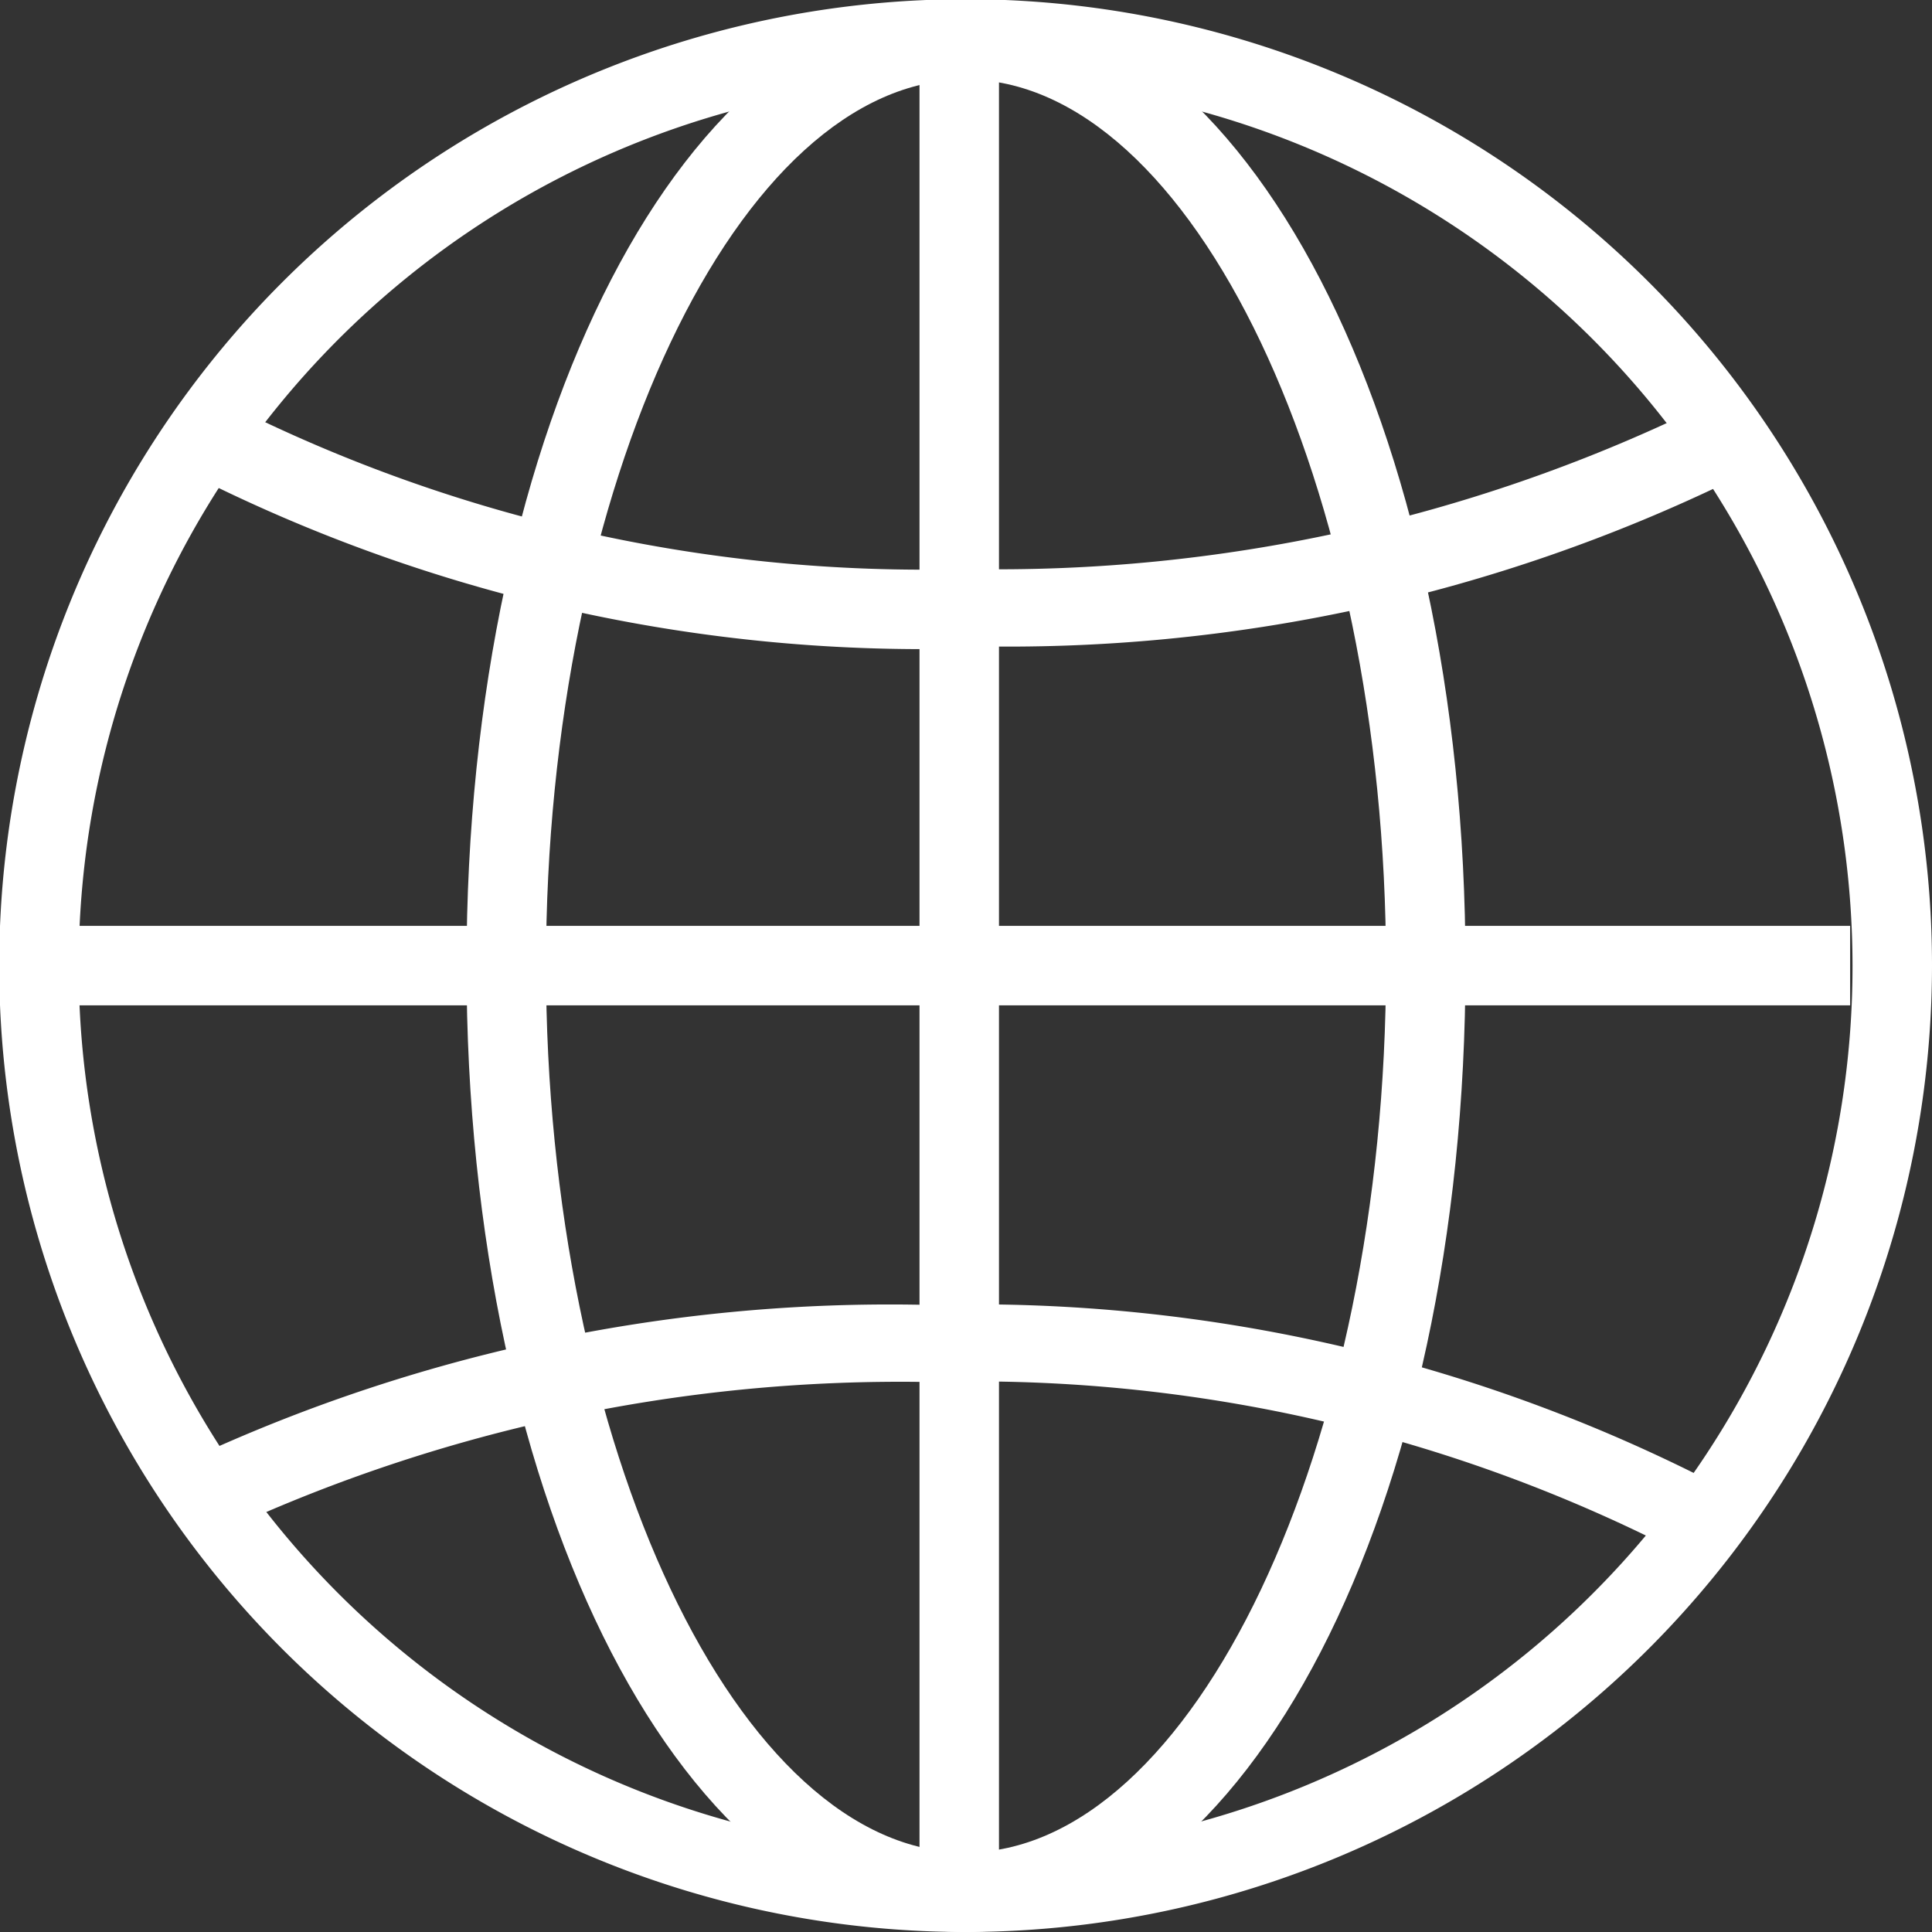 <?xml version="1.0" encoding="UTF-8"?> <svg xmlns="http://www.w3.org/2000/svg" xmlns:xlink="http://www.w3.org/1999/xlink" viewBox="0 0 24.31 24.31"><rect x="0" y="0" width="24.31" height="24.31" fill="#333333" stroke="none"/> <defs> <style>.cls-1{fill:none;}.cls-2{clip-path:url(#clip-path);}.cls-3{fill:#fff;}</style> <clipPath id="clip-path" transform="translate(0 0)"> <rect class="cls-1" width="24.31" height="24.31"></rect> </clipPath> </defs> <title>сеть</title> <g id="Слой_2" data-name="Слой 2"> <g id="Слой_1-2" data-name="Слой 1"> <g class="cls-2"> <path class="cls-3" d="M12.15,24.31A12.16,12.16,0,1,1,24.31,12.15,12.17,12.17,0,0,1,12.15,24.31M12.15,1A11.16,11.16,0,1,0,23.31,12.15,11.16,11.16,0,0,0,12.15,1" transform="translate(0 0)"></path> <path class="cls-3" d="M12.15,24.31c-3.52,0-6.28-5.34-6.28-12.16S8.63,0,12.15,0s6.29,5.34,6.29,12.15-2.76,12.16-6.29,12.16M12.15,1C9.29,1,6.87,6.11,6.87,12.15s2.42,11.16,5.28,11.16,5.29-5.11,5.29-11.16S15,1,12.15,1" transform="translate(0 0)"></path> <rect class="cls-3" x="0.86" y="11.65" width="22.42" height="1"></rect> <rect class="cls-3" x="11.57" y="0.94" width="1" height="22.42"></rect> <path class="cls-3" d="M12.18,8.16A20.38,20.38,0,0,1,2.06,5.79l.51-.86a19.42,19.42,0,0,0,9.61,2.23,20.17,20.17,0,0,0,9.14-2l.47.88a20.83,20.83,0,0,1-9.61,2.09" transform="translate(0 0)"></path> <path class="cls-3" d="M21.3,19.62a19.36,19.36,0,0,0-9.6-2.23,20.22,20.22,0,0,0-9.15,2l-.47-.88a20.87,20.87,0,0,1,9.62-2.09,20.34,20.34,0,0,1,10.11,2.37Z" transform="translate(0 0)"></path> </g> </g> </g> </svg> 